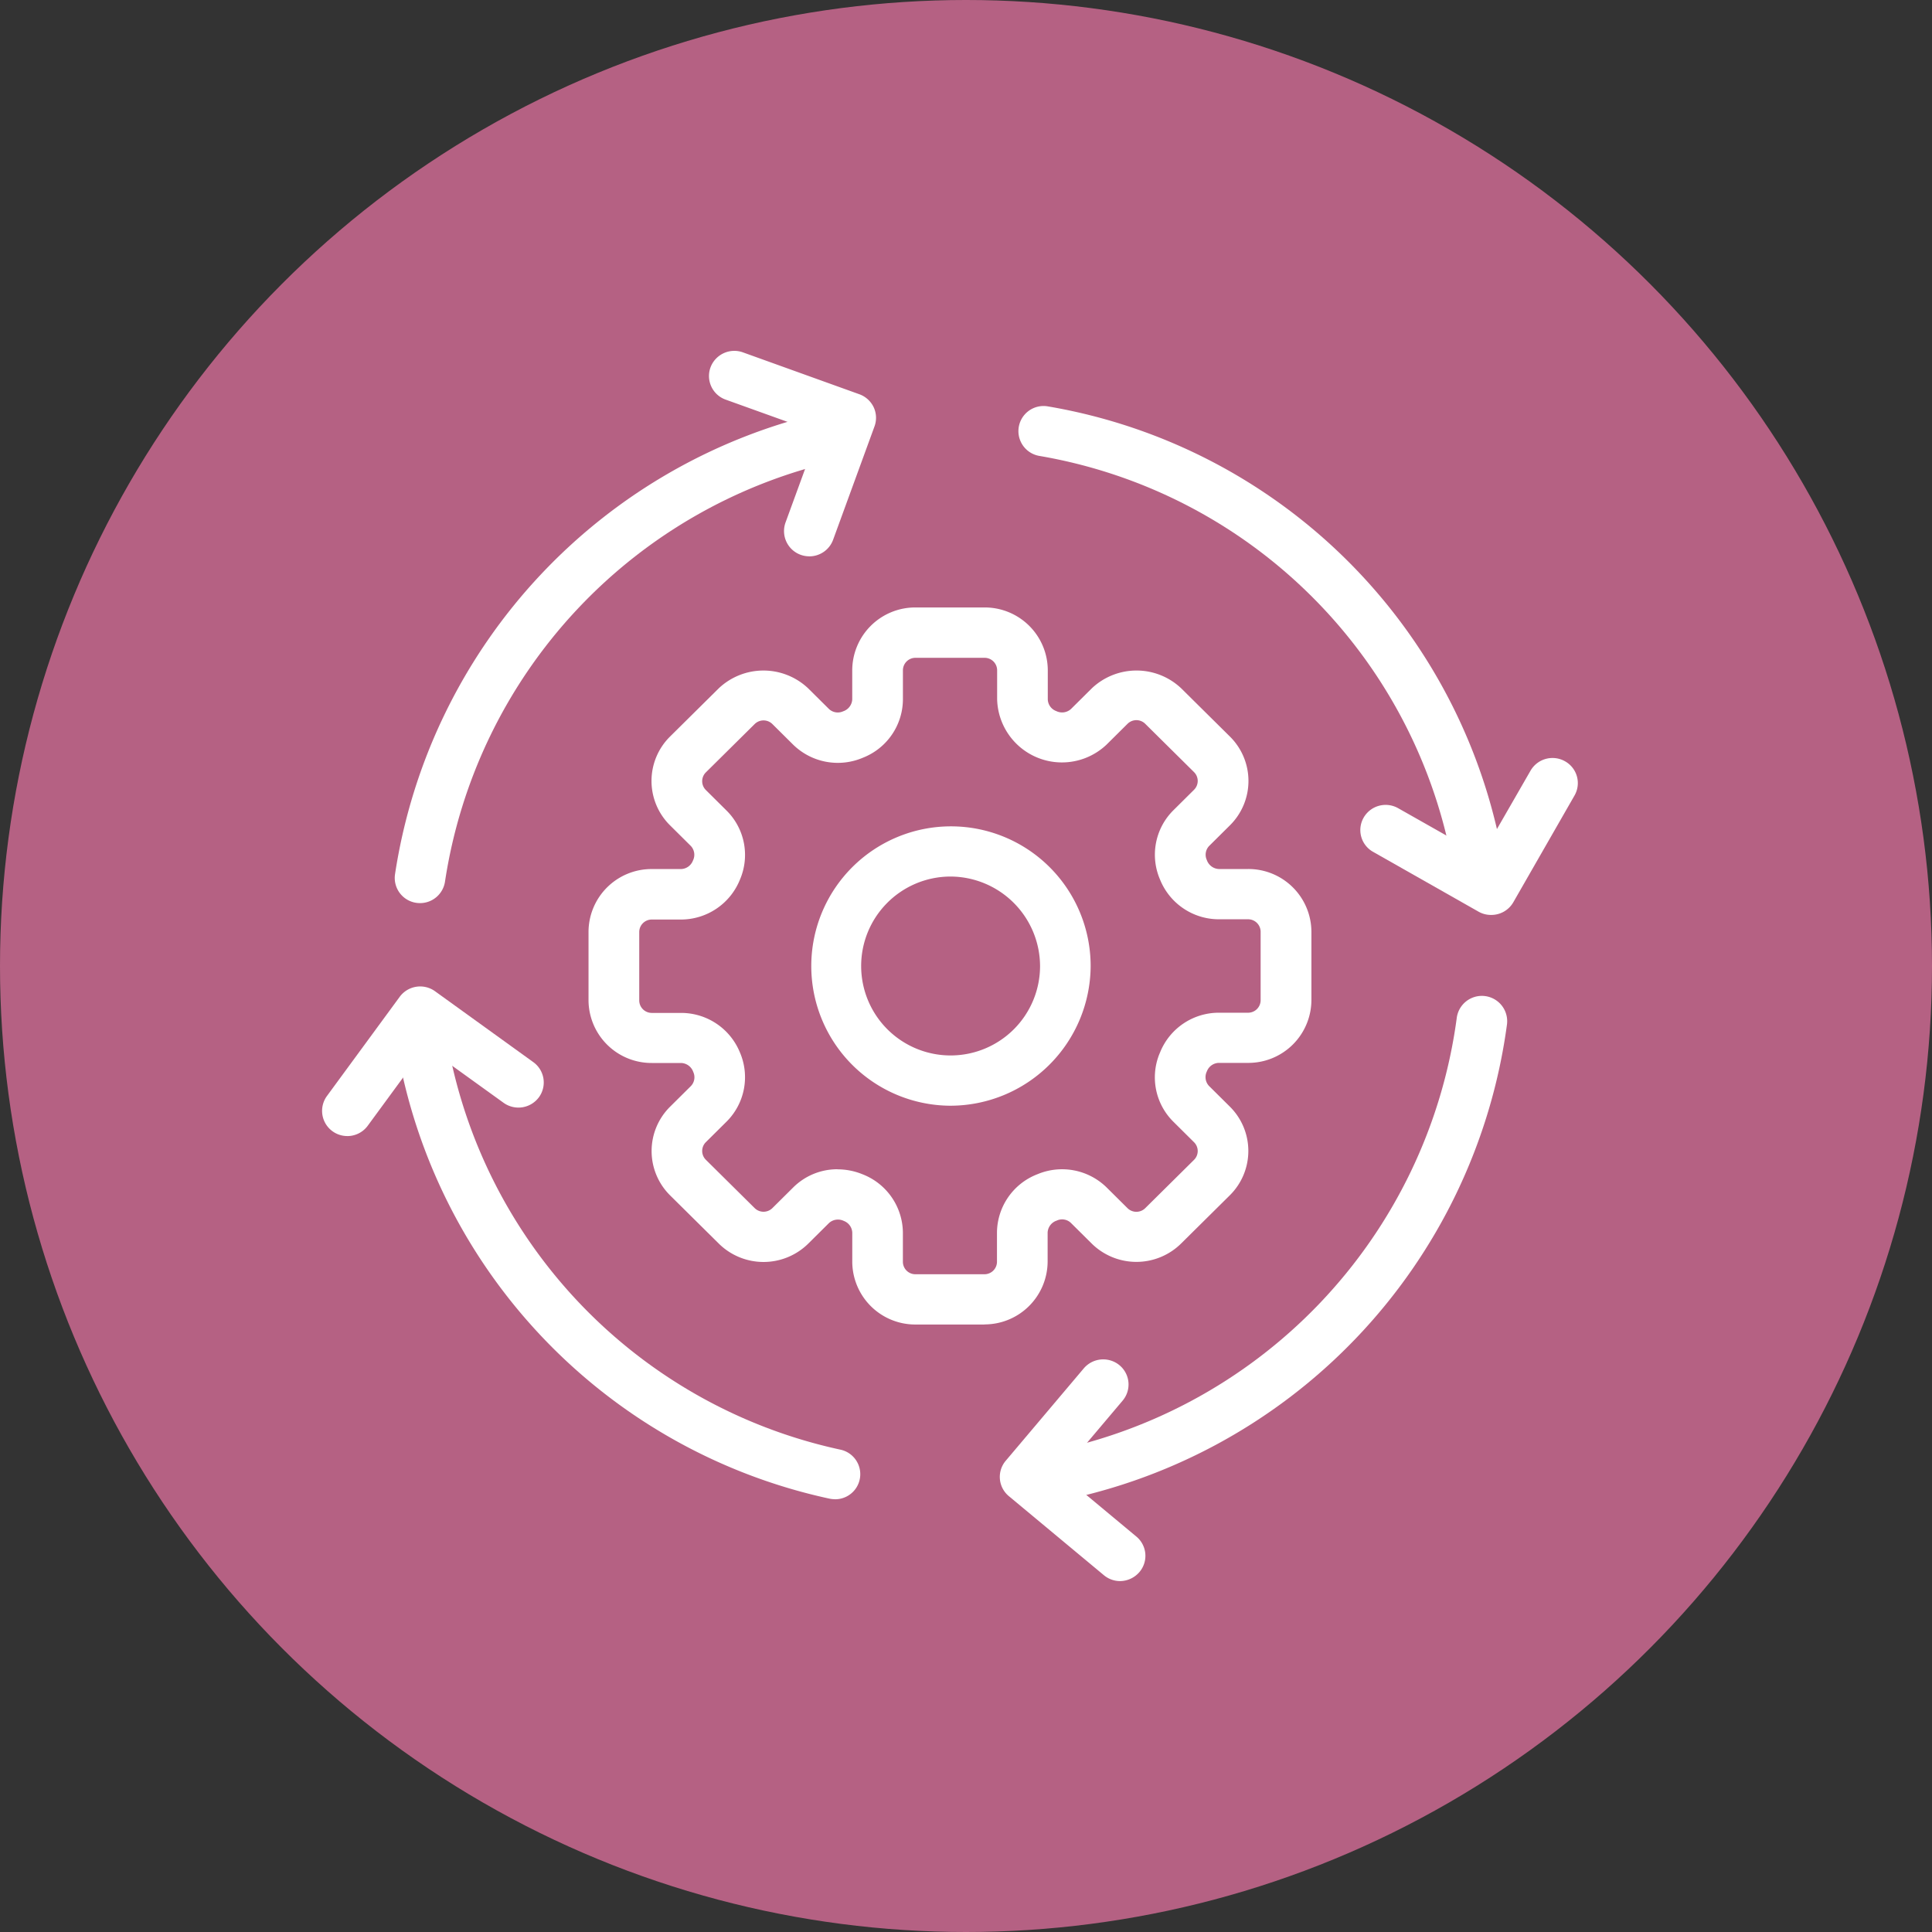 <?xml version="1.0" encoding="UTF-8"?>
<svg xmlns="http://www.w3.org/2000/svg" width="60" height="60" viewBox="0 0 60 60">
  <rect x="0" y="0" width="60" height="60" fill="#333333" stroke="none"/>
  <g id="Workflow_Icon" data-name="Workflow Icon" transform="translate(-801 -3021)">
    <circle id="Ellipse_1990" data-name="Ellipse 1990" cx="30" cy="30" r="30" transform="translate(801 3021)" fill="#b56183"></circle>
    <g id="icon_55_" transform="translate(807.5 3027.897)">
      <path id="XMLID_13_" d="M26.195,36.279H24.053a1.957,1.957,0,0,1-1.962-1.948v-.906a.406.406,0,0,0-.265-.364.414.414,0,0,0-.454.063l-.649.644a1.977,1.977,0,0,1-2.775,0l-1.515-1.5a1.938,1.938,0,0,1,0-2.753l.649-.644a.394.394,0,0,0,.071-.435.414.414,0,0,0-.373-.279h-.913A1.958,1.958,0,0,1,13.9,26.207V24.081a1.957,1.957,0,0,1,1.963-1.947h.913a.407.407,0,0,0,.367-.264.4.4,0,0,0-.064-.451l-.649-.644a1.939,1.939,0,0,1,0-2.754l1.515-1.5a2.02,2.02,0,0,1,2.775,0l.649.644a.4.4,0,0,0,.439.07.411.411,0,0,0,.282-.37v-.907a1.957,1.957,0,0,1,1.962-1.948H26.2a1.958,1.958,0,0,1,1.963,1.948v.907a.4.4,0,0,0,.265.364.41.41,0,0,0,.454-.064l.649-.644a2.019,2.019,0,0,1,2.775,0l1.515,1.5a1.939,1.939,0,0,1,0,2.754l-.649.644a.393.393,0,0,0-.07.435.414.414,0,0,0,.372.279h.913a1.957,1.957,0,0,1,1.963,1.947v2.126a1.958,1.958,0,0,1-1.963,1.948H33.47a.406.406,0,0,0-.366.263.4.4,0,0,0,.064.451l.649.644a1.937,1.937,0,0,1,0,2.753l-1.515,1.5a1.976,1.976,0,0,1-2.775,0l-.649-.644a.394.394,0,0,0-.438-.069l-.017.006a.411.411,0,0,0-.265.364v.906a1.96,1.96,0,0,1-1.964,1.948Zm-4.56-4.819a2.046,2.046,0,0,1,.774.153,1.962,1.962,0,0,1,1.254,1.812v.906a.388.388,0,0,0,.39.387h2.142a.389.389,0,0,0,.39-.387v-.906a1.958,1.958,0,0,1,1.24-1.807l.045-.018a1.976,1.976,0,0,1,2.119.421l.649.644a.392.392,0,0,0,.552,0l1.515-1.5a.385.385,0,0,0,0-.547l-.649-.644a1.939,1.939,0,0,1-.431-2.087l.032-.076a1.965,1.965,0,0,1,1.813-1.215h.913a.389.389,0,0,0,.39-.387V24.081a.389.389,0,0,0-.39-.387h-.913a1.97,1.97,0,0,1-1.82-1.231,1.945,1.945,0,0,1,.406-2.147l.649-.644a.386.386,0,0,0,0-.548l-1.515-1.5a.39.39,0,0,0-.551,0l-.649.644a2.013,2.013,0,0,1-3.4-1.4v-.907a.389.389,0,0,0-.39-.387H24.054a.389.389,0,0,0-.39.387v.907a1.957,1.957,0,0,1-1.241,1.808,1.984,1.984,0,0,1-2.163-.4l-.649-.644a.391.391,0,0,0-.552,0l-1.515,1.5a.386.386,0,0,0,0,.548l.649.644a1.94,1.94,0,0,1,.412,2.133,1.977,1.977,0,0,1-1.827,1.245h-.913a.389.389,0,0,0-.39.387v2.126a.389.389,0,0,0,.39.387h.913A1.972,1.972,0,0,1,18.6,27.825a1.946,1.946,0,0,1-.407,2.147l-.649.644a.385.385,0,0,0,0,.547l1.515,1.5a.392.392,0,0,0,.552,0l.649-.644a1.942,1.942,0,0,1,1.375-.562Z" transform="translate(-2.123 -2.042)" fill="#fff"></path>
      <path id="XMLID_10_" d="M26.879,31.227a4.338,4.338,0,1,1,4.371-4.339A4.36,4.36,0,0,1,26.879,31.227Zm0-7.117a2.778,2.778,0,1,0,2.8,2.778A2.791,2.791,0,0,0,26.879,24.11Z" transform="translate(-3.879 -3.785)" fill="#fff"></path>
      <g id="XMLID_2100_" transform="translate(3.5 4)">
        <path id="XMLID_9_" d="M7.126,21.624a.79.79,0,0,1-.114-.008.781.781,0,0,1-.665-.883A17.4,17.4,0,0,1,19.837,6.341a.78.78,0,1,1,.337,1.523A15.832,15.832,0,0,0,7.9,20.955a.784.784,0,0,1-.777.669Z" transform="translate(-4.08 -4.474)" fill="#fff"></path>
        <path id="XMLID_8_" d="M19.995,44.8a.83.83,0,0,1-.17-.018A17.347,17.347,0,0,1,6.29,30.053a.786.786,0,0,1,1.561-.193,15.781,15.781,0,0,0,12.312,13.4.779.779,0,0,1-.169,1.542Z" transform="translate(-4.069 -9.138)" fill="#fff"></path>
        <path id="XMLID_7_" d="M31.452,44.933a.78.78,0,0,1-.135-1.549A15.88,15.88,0,0,0,44.284,29.859a.786.786,0,0,1,1.561.193,17.458,17.458,0,0,1-14.255,14.87.909.909,0,0,1-.138.011Z" transform="translate(-9.044 -9.138)" fill="#fff"></path>
        <path id="XMLID_6_" d="M45.018,21.589a.784.784,0,0,1-.777-.669A15.734,15.734,0,0,0,31.317,7.7a.78.78,0,1,1,.271-1.537A17.293,17.293,0,0,1,45.8,20.7a.78.78,0,0,1-.665.883.686.686,0,0,1-.114.009Z" transform="translate(-9.044 -4.439)" fill="#fff"></path>
        <path id="XMLID_5_" d="M21.714,10.38a.784.784,0,0,1-.739-1.047l1.018-2.786L19.118,5.514a.779.779,0,0,1-.472-1,.789.789,0,0,1,1.007-.468l3.614,1.3a.791.791,0,0,1,.445.4.775.775,0,0,1,.027.6l-1.285,3.52a.786.786,0,0,1-.74.515Z" transform="translate(-6.581 -4)" fill="#fff"></path>
        <path id="XMLID_4_" d="M48.076,24.759a.78.78,0,0,1-.388-.1L44.411,22.8a.775.775,0,0,1-.293-1.064.787.787,0,0,1,1.072-.291l2.594,1.469L49.3,20.279a.788.788,0,0,1,1.072-.291.775.775,0,0,1,.293,1.064l-1.9,3.314A.787.787,0,0,1,48.076,24.759Z" transform="translate(-11.768 -7.242)" fill="#fff"></path>
        <path id="XMLID_3_" d="M33.681,50.236a.786.786,0,0,1-.5-.182L30.231,47.6a.776.776,0,0,1-.1-1.1l2.424-2.869a.793.793,0,0,1,1.108-.1.777.777,0,0,1,.1,1.1l-1.919,2.271,2.343,1.95a.777.777,0,0,1,.1,1.1A.8.8,0,0,1,33.681,50.236Z" transform="translate(-8.898 -12.031)" fill="#fff"></path>
        <path id="XMLID_2_" d="M4.286,33.445a.782.782,0,0,1-.635-1.24l2.262-3.084a.789.789,0,0,1,1.1-.171l3.05,2.2a.778.778,0,0,1,.174,1.09.791.791,0,0,1-1.1.171L6.721,30.67l-1.8,2.454a.786.786,0,0,1-.636.322Z" transform="translate(-3.5 -9.061)" fill="#fff"></path>
      </g>
    </g>
  </g>
</svg>
